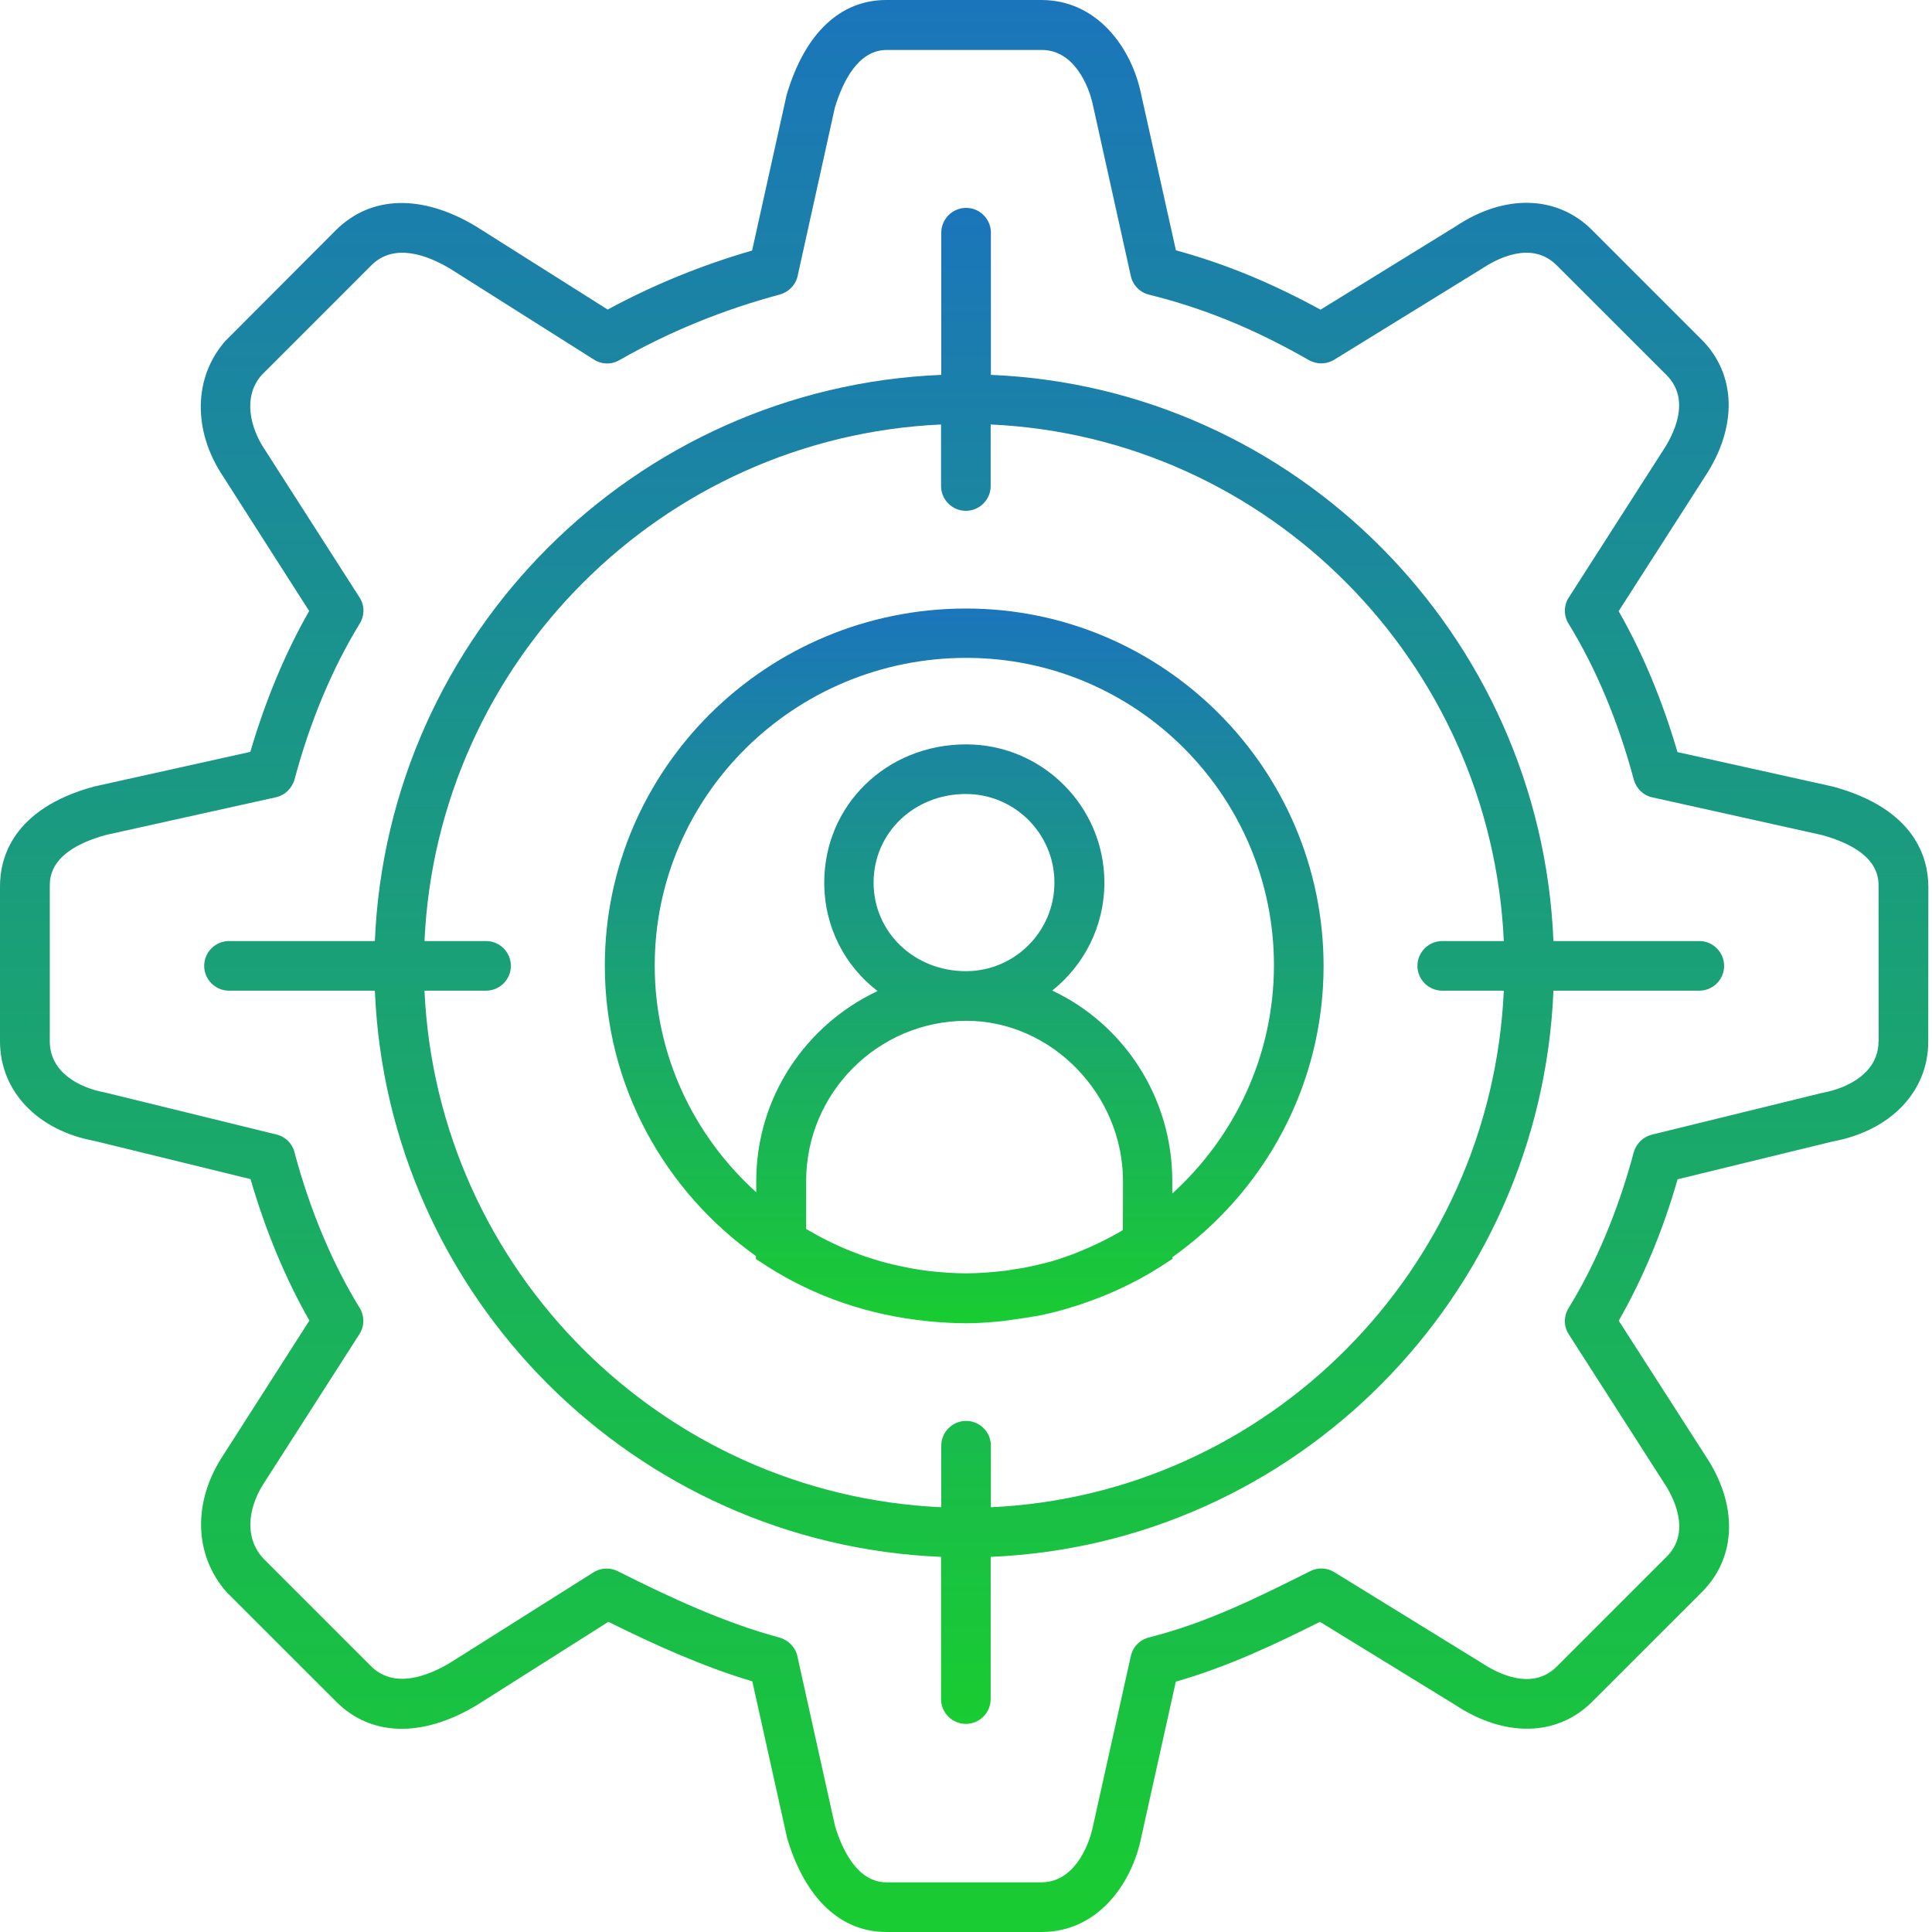 <svg width="35" height="35" viewBox="0 0 35 35" fill="none" xmlns="http://www.w3.org/2000/svg">
<path d="M33.207 14.25L30.389 13.625C30.119 12.7 29.755 11.822 29.323 11.072L30.883 8.64C31.48 7.741 31.459 6.788 30.828 6.154L28.841 4.167C28.207 3.533 27.253 3.51 26.368 4.103L23.923 5.61C23.041 5.129 22.197 4.778 21.303 4.535L20.678 1.731C20.508 0.867 19.877 0 18.866 0H16.057C15.224 0 14.582 0.597 14.25 1.721L13.625 4.539C12.708 4.804 11.827 5.164 11.009 5.608L8.623 4.101C7.643 3.513 6.721 3.54 6.087 4.168L4.082 6.177C3.503 6.837 3.489 7.805 4.042 8.631L5.601 11.069C5.169 11.823 4.806 12.696 4.535 13.621L1.7 14.25C0.221 14.654 0 15.553 0 16.053V18.863C0 19.77 0.683 20.481 1.712 20.669L4.539 21.361C4.809 22.292 5.173 23.168 5.605 23.923L4.049 26.355C3.492 27.19 3.505 28.158 4.103 28.841L6.091 30.828C6.719 31.457 7.647 31.485 8.635 30.892L11.021 29.381C11.848 29.791 12.73 30.191 13.629 30.459L14.262 33.309C14.591 34.398 15.228 35 16.06 35H18.87C19.881 35 20.506 34.133 20.676 33.279L21.301 30.465C22.246 30.194 23.094 29.791 23.912 29.381L26.358 30.883C27.257 31.48 28.21 31.462 28.844 30.828L30.832 28.841C31.466 28.207 31.488 27.253 30.89 26.363L29.325 23.926C29.757 23.171 30.126 22.295 30.391 21.364L33.192 20.681C34.249 20.488 34.932 19.777 34.932 18.869L34.934 16.057C34.93 15.558 34.709 14.659 33.207 14.25ZM34.031 18.866C34.031 19.414 33.514 19.707 33.005 19.8L29.926 20.555C29.764 20.596 29.643 20.717 29.597 20.875C29.318 21.921 28.909 22.898 28.416 23.698C28.326 23.846 28.326 24.03 28.421 24.174L30.138 26.853C30.308 27.104 30.651 27.747 30.192 28.202L28.205 30.189C27.75 30.648 27.108 30.302 26.843 30.126L24.172 28.481C24.042 28.4 23.875 28.391 23.736 28.463C22.774 28.945 21.866 29.398 20.815 29.664C20.648 29.705 20.523 29.835 20.486 30.002L19.798 33.093C19.721 33.466 19.444 34.1 18.868 34.1H16.058C15.542 34.1 15.263 33.529 15.128 33.083L14.445 30.003C14.41 29.842 14.283 29.712 14.122 29.666C13.128 29.401 12.125 28.934 11.195 28.465C11.132 28.434 11.065 28.416 10.993 28.416C10.907 28.416 10.826 28.439 10.754 28.483L8.161 30.119C7.734 30.375 7.135 30.595 6.723 30.186L4.758 28.221C4.389 27.798 4.533 27.236 4.799 26.841L6.51 24.171C6.605 24.026 6.605 23.839 6.516 23.695C6.021 22.89 5.611 21.914 5.334 20.871C5.294 20.713 5.167 20.589 5.006 20.552L1.9 19.791C1.415 19.702 0.902 19.414 0.902 18.866V16.057C0.902 15.895 0.902 15.406 1.919 15.126L4.999 14.443C5.16 14.408 5.29 14.282 5.336 14.12C5.615 13.074 6.024 12.098 6.517 11.297C6.607 11.149 6.607 10.965 6.512 10.821L4.795 8.142C4.535 7.756 4.391 7.188 4.741 6.793L6.728 4.806C7.137 4.397 7.734 4.616 8.157 4.869L10.759 6.514C10.898 6.604 11.079 6.609 11.223 6.523C12.122 6.01 13.102 5.61 14.127 5.336C14.289 5.29 14.415 5.161 14.45 4.999L15.124 1.951C15.268 1.475 15.547 0.905 16.064 0.905H18.873C19.449 0.905 19.726 1.538 19.803 1.921L20.486 5.001C20.522 5.168 20.653 5.298 20.815 5.338C21.812 5.585 22.734 5.963 23.714 6.525C23.858 6.606 24.033 6.602 24.172 6.516L26.855 4.862C27.111 4.692 27.745 4.349 28.203 4.808L30.191 6.795C30.649 7.253 30.303 7.893 30.133 8.152L28.421 10.823C28.326 10.967 28.326 11.155 28.416 11.299C28.911 12.103 29.32 13.079 29.597 14.122C29.643 14.284 29.768 14.41 29.934 14.445L32.995 15.125C34.032 15.407 34.032 15.897 34.032 16.059L34.034 18.866L34.031 18.866Z" fill="url(#paint0_linear_119_285)"/>
<path d="M17.501 11.024C13.891 11.024 10.957 13.928 10.957 17.495C10.957 19.662 12.04 21.576 13.694 22.754V22.808L13.902 22.943C14.76 23.491 15.749 23.828 16.791 23.932C16.818 23.937 16.841 23.937 16.869 23.941C17.076 23.958 17.287 23.972 17.503 23.972C17.696 23.972 17.889 23.958 18.082 23.941C18.145 23.935 18.209 23.927 18.272 23.918C18.41 23.9 18.551 23.877 18.69 23.855C18.744 23.846 18.793 23.837 18.848 23.828C19.041 23.788 19.23 23.739 19.415 23.681C19.424 23.675 19.438 23.672 19.446 23.672C20.008 23.496 20.544 23.254 21.034 22.94L21.241 22.805V22.773C22.895 21.6 23.978 19.672 23.978 17.497C23.974 13.926 21.07 11.024 17.501 11.024ZM15.826 15.989C15.826 15.09 16.558 14.384 17.498 14.384C18.383 14.384 19.102 15.104 19.102 15.989C19.102 16.874 18.383 17.594 17.498 17.594C16.562 17.594 15.826 16.888 15.826 15.989ZM20.338 22.287C20.05 22.457 19.745 22.601 19.431 22.723C19.309 22.768 19.192 22.809 19.071 22.844C18.999 22.866 18.923 22.884 18.846 22.902C18.688 22.942 18.526 22.974 18.365 22.996C18.307 23.005 18.244 23.019 18.186 23.023C17.961 23.049 17.736 23.068 17.506 23.068C17.282 23.068 17.066 23.051 16.846 23.028C16.725 23.014 16.607 22.996 16.491 22.974C16.425 22.96 16.356 22.947 16.29 22.933C15.682 22.803 15.12 22.57 14.604 22.264V21.397C14.604 19.797 15.907 18.493 17.508 18.493C19.046 18.493 20.344 19.824 20.344 21.397L20.342 22.287L20.338 22.287ZM21.237 21.622V21.397C21.237 19.864 20.344 18.547 19.062 17.945C19.638 17.487 20.007 16.781 20.007 15.989C20.007 14.609 18.883 13.485 17.503 13.485C16.06 13.485 14.932 14.586 14.932 15.989C14.932 16.793 15.305 17.499 15.898 17.954C14.604 18.561 13.7 19.873 13.7 21.397V21.599C12.571 20.579 11.861 19.118 11.861 17.49C11.861 14.416 14.392 11.918 17.506 11.918C20.581 11.918 23.079 14.416 23.079 17.49C23.076 19.132 22.361 20.602 21.237 21.622Z" fill="url(#paint1_linear_119_285)"/>
<path d="M30.784 17.048H28.142C27.912 11.496 23.468 7.021 17.951 6.791V4.215C17.951 3.968 17.749 3.766 17.502 3.766C17.254 3.766 17.052 3.968 17.052 4.215V6.791C11.497 7.021 7.024 11.493 6.791 17.048H4.149C3.901 17.048 3.699 17.25 3.699 17.498C3.699 17.745 3.901 17.947 4.149 17.947H6.791C7.021 23.502 11.497 27.975 17.048 28.204V30.78C17.048 31.028 17.25 31.23 17.498 31.23C17.745 31.23 17.947 31.028 17.947 30.78V28.204C23.468 27.974 27.912 23.499 28.142 17.947H30.784C31.032 17.947 31.234 17.745 31.234 17.498C31.234 17.25 31.032 17.048 30.784 17.048ZM17.951 27.305V26.19C17.951 25.943 17.749 25.741 17.502 25.741C17.254 25.741 17.052 25.943 17.052 26.19V27.305C11.992 27.075 7.92 23.004 7.69 17.947H8.805C9.053 17.947 9.255 17.745 9.255 17.498C9.255 17.25 9.053 17.048 8.805 17.048H7.69C7.92 11.991 11.992 7.92 17.048 7.69V8.805C17.048 9.052 17.25 9.254 17.498 9.254C17.745 9.254 17.947 9.052 17.947 8.805V7.69C22.973 7.92 27.012 11.992 27.243 17.048H26.128C25.88 17.048 25.678 17.25 25.678 17.498C25.678 17.745 25.88 17.947 26.128 17.947H27.243C27.013 23.004 22.973 27.076 17.951 27.305Z" fill="url(#paint2_linear_119_285)"/>
<defs>
<linearGradient id="paint0_linear_119_285" x1="17.467" y1="0" x2="17.467" y2="35" gradientUnits="userSpaceOnUse">
<stop stop-color="#1B75BB"/>
<stop offset="1" stop-color="#19CC31"/>
</linearGradient>
<linearGradient id="paint1_linear_119_285" x1="17.468" y1="11.023" x2="17.468" y2="23.972" gradientUnits="userSpaceOnUse">
<stop stop-color="#1B75BB"/>
<stop offset="1" stop-color="#19CC31"/>
</linearGradient>
<linearGradient id="paint2_linear_119_285" x1="17.466" y1="3.766" x2="17.466" y2="31.23" gradientUnits="userSpaceOnUse">
<stop stop-color="#1B75BB"/>
<stop offset="1" stop-color="#19CC31"/>
</linearGradient>
</defs>
</svg>

